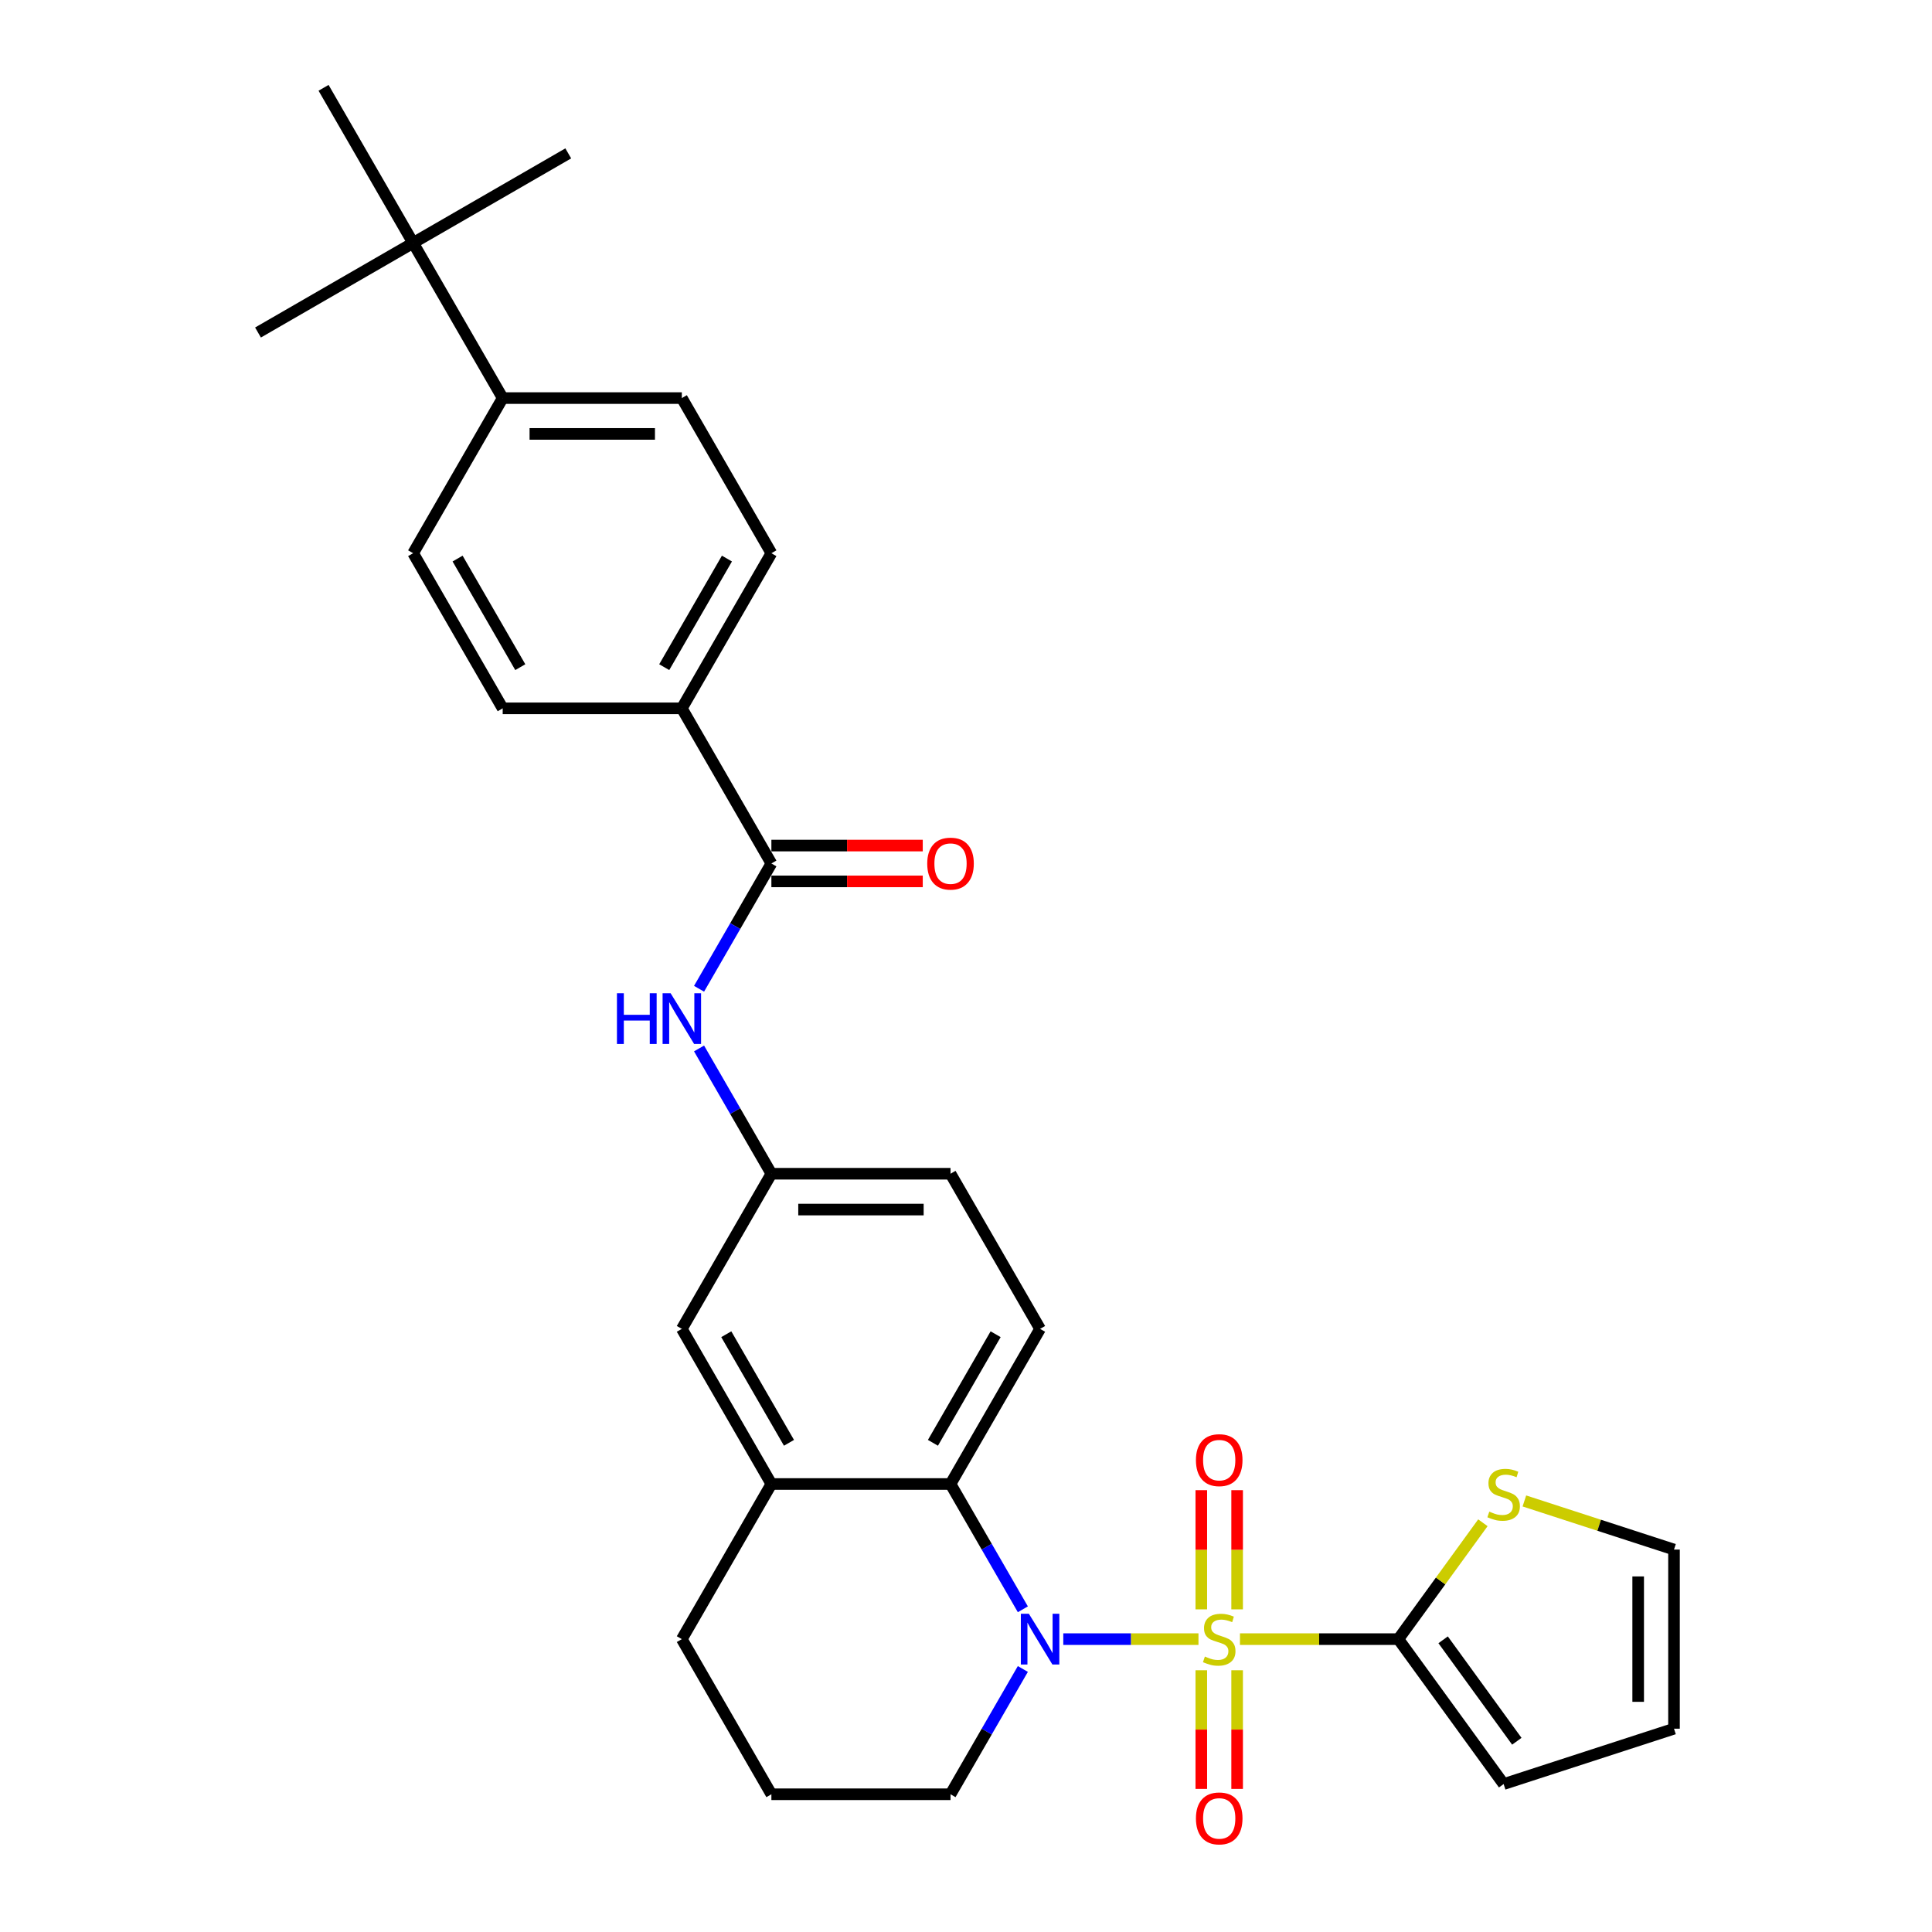 <?xml version='1.0' encoding='iso-8859-1'?>
<svg version='1.1' baseProfile='full'
              xmlns='http://www.w3.org/2000/svg'
                      xmlns:rdkit='http://www.rdkit.org/xml'
                      xmlns:xlink='http://www.w3.org/1999/xlink'
                  xml:space='preserve'
width='1000px' height='1000px' viewBox='0 0 1000 1000'>
<!-- END OF HEADER -->
<rect style='opacity:1.0;fill:#FFFFFF;stroke:none' width='1000' height='1000' x='0' y='0'> </rect>
<path class='bond-0' d='M 620.328,848.413 L 585.341,848.413' style='fill:none;fill-rule:evenodd;stroke:#CCCC00;stroke-width:6px;stroke-linecap:butt;stroke-linejoin:miter;stroke-opacity:1' />
<path class='bond-0' d='M 585.341,848.413 L 550.355,848.413' style='fill:none;fill-rule:evenodd;stroke:#0000FF;stroke-width:6px;stroke-linecap:butt;stroke-linejoin:miter;stroke-opacity:1' />
<path class='bond-1' d='M 641.802,848.413 L 682.792,848.413' style='fill:none;fill-rule:evenodd;stroke:#CCCC00;stroke-width:6px;stroke-linecap:butt;stroke-linejoin:miter;stroke-opacity:1' />
<path class='bond-1' d='M 682.792,848.413 L 723.782,848.413' style='fill:none;fill-rule:evenodd;stroke:#000000;stroke-width:6px;stroke-linecap:butt;stroke-linejoin:miter;stroke-opacity:1' />
<path class='bond-7' d='M 640.337,833.003 L 640.337,802.158' style='fill:none;fill-rule:evenodd;stroke:#CCCC00;stroke-width:6px;stroke-linecap:butt;stroke-linejoin:miter;stroke-opacity:1' />
<path class='bond-7' d='M 640.337,802.158 L 640.337,771.313' style='fill:none;fill-rule:evenodd;stroke:#FF0000;stroke-width:6px;stroke-linecap:butt;stroke-linejoin:miter;stroke-opacity:1' />
<path class='bond-7' d='M 621.793,833.003 L 621.793,802.158' style='fill:none;fill-rule:evenodd;stroke:#CCCC00;stroke-width:6px;stroke-linecap:butt;stroke-linejoin:miter;stroke-opacity:1' />
<path class='bond-7' d='M 621.793,802.158 L 621.793,771.313' style='fill:none;fill-rule:evenodd;stroke:#FF0000;stroke-width:6px;stroke-linecap:butt;stroke-linejoin:miter;stroke-opacity:1' />
<path class='bond-8' d='M 621.793,864.527 L 621.793,895.232' style='fill:none;fill-rule:evenodd;stroke:#CCCC00;stroke-width:6px;stroke-linecap:butt;stroke-linejoin:miter;stroke-opacity:1' />
<path class='bond-8' d='M 621.793,895.232 L 621.793,925.938' style='fill:none;fill-rule:evenodd;stroke:#FF0000;stroke-width:6px;stroke-linecap:butt;stroke-linejoin:miter;stroke-opacity:1' />
<path class='bond-8' d='M 640.337,864.527 L 640.337,895.232' style='fill:none;fill-rule:evenodd;stroke:#CCCC00;stroke-width:6px;stroke-linecap:butt;stroke-linejoin:miter;stroke-opacity:1' />
<path class='bond-8' d='M 640.337,895.232 L 640.337,925.938' style='fill:none;fill-rule:evenodd;stroke:#FF0000;stroke-width:6px;stroke-linecap:butt;stroke-linejoin:miter;stroke-opacity:1' />
<path class='bond-2' d='M 529.429,832.966 L 510.709,800.541' style='fill:none;fill-rule:evenodd;stroke:#0000FF;stroke-width:6px;stroke-linecap:butt;stroke-linejoin:miter;stroke-opacity:1' />
<path class='bond-2' d='M 510.709,800.541 L 491.988,768.117' style='fill:none;fill-rule:evenodd;stroke:#000000;stroke-width:6px;stroke-linecap:butt;stroke-linejoin:miter;stroke-opacity:1' />
<path class='bond-23' d='M 529.429,863.859 L 510.709,896.284' style='fill:none;fill-rule:evenodd;stroke:#0000FF;stroke-width:6px;stroke-linecap:butt;stroke-linejoin:miter;stroke-opacity:1' />
<path class='bond-23' d='M 510.709,896.284 L 491.988,928.708' style='fill:none;fill-rule:evenodd;stroke:#000000;stroke-width:6px;stroke-linecap:butt;stroke-linejoin:miter;stroke-opacity:1' />
<path class='bond-6' d='M 723.782,848.413 L 745.663,818.296' style='fill:none;fill-rule:evenodd;stroke:#000000;stroke-width:6px;stroke-linecap:butt;stroke-linejoin:miter;stroke-opacity:1' />
<path class='bond-6' d='M 745.663,818.296 L 767.544,788.18' style='fill:none;fill-rule:evenodd;stroke:#CCCC00;stroke-width:6px;stroke-linecap:butt;stroke-linejoin:miter;stroke-opacity:1' />
<path class='bond-11' d='M 723.782,848.413 L 778.28,923.423' style='fill:none;fill-rule:evenodd;stroke:#000000;stroke-width:6px;stroke-linecap:butt;stroke-linejoin:miter;stroke-opacity:1' />
<path class='bond-11' d='M 746.959,848.764 L 785.108,901.272' style='fill:none;fill-rule:evenodd;stroke:#000000;stroke-width:6px;stroke-linecap:butt;stroke-linejoin:miter;stroke-opacity:1' />
<path class='bond-4' d='M 491.988,768.117 L 399.271,768.117' style='fill:none;fill-rule:evenodd;stroke:#000000;stroke-width:6px;stroke-linecap:butt;stroke-linejoin:miter;stroke-opacity:1' />
<path class='bond-9' d='M 491.988,768.117 L 538.347,687.821' style='fill:none;fill-rule:evenodd;stroke:#000000;stroke-width:6px;stroke-linecap:butt;stroke-linejoin:miter;stroke-opacity:1' />
<path class='bond-9' d='M 482.883,746.801 L 515.334,690.594' style='fill:none;fill-rule:evenodd;stroke:#000000;stroke-width:6px;stroke-linecap:butt;stroke-linejoin:miter;stroke-opacity:1' />
<path class='bond-3' d='M 399.271,446.934 L 380.551,479.358' style='fill:none;fill-rule:evenodd;stroke:#000000;stroke-width:6px;stroke-linecap:butt;stroke-linejoin:miter;stroke-opacity:1' />
<path class='bond-3' d='M 380.551,479.358 L 361.83,511.783' style='fill:none;fill-rule:evenodd;stroke:#0000FF;stroke-width:6px;stroke-linecap:butt;stroke-linejoin:miter;stroke-opacity:1' />
<path class='bond-10' d='M 399.271,446.934 L 352.912,366.638' style='fill:none;fill-rule:evenodd;stroke:#000000;stroke-width:6px;stroke-linecap:butt;stroke-linejoin:miter;stroke-opacity:1' />
<path class='bond-16' d='M 399.271,456.205 L 438.444,456.205' style='fill:none;fill-rule:evenodd;stroke:#000000;stroke-width:6px;stroke-linecap:butt;stroke-linejoin:miter;stroke-opacity:1' />
<path class='bond-16' d='M 438.444,456.205 L 477.617,456.205' style='fill:none;fill-rule:evenodd;stroke:#FF0000;stroke-width:6px;stroke-linecap:butt;stroke-linejoin:miter;stroke-opacity:1' />
<path class='bond-16' d='M 399.271,437.662 L 438.444,437.662' style='fill:none;fill-rule:evenodd;stroke:#000000;stroke-width:6px;stroke-linecap:butt;stroke-linejoin:miter;stroke-opacity:1' />
<path class='bond-16' d='M 438.444,437.662 L 477.617,437.662' style='fill:none;fill-rule:evenodd;stroke:#FF0000;stroke-width:6px;stroke-linecap:butt;stroke-linejoin:miter;stroke-opacity:1' />
<path class='bond-13' d='M 399.271,768.117 L 352.912,687.821' style='fill:none;fill-rule:evenodd;stroke:#000000;stroke-width:6px;stroke-linecap:butt;stroke-linejoin:miter;stroke-opacity:1' />
<path class='bond-13' d='M 408.376,746.801 L 375.925,690.594' style='fill:none;fill-rule:evenodd;stroke:#000000;stroke-width:6px;stroke-linecap:butt;stroke-linejoin:miter;stroke-opacity:1' />
<path class='bond-31' d='M 399.271,768.117 L 352.912,848.413' style='fill:none;fill-rule:evenodd;stroke:#000000;stroke-width:6px;stroke-linecap:butt;stroke-linejoin:miter;stroke-opacity:1' />
<path class='bond-5' d='M 361.83,542.676 L 380.551,575.101' style='fill:none;fill-rule:evenodd;stroke:#0000FF;stroke-width:6px;stroke-linecap:butt;stroke-linejoin:miter;stroke-opacity:1' />
<path class='bond-5' d='M 380.551,575.101 L 399.271,607.525' style='fill:none;fill-rule:evenodd;stroke:#000000;stroke-width:6px;stroke-linecap:butt;stroke-linejoin:miter;stroke-opacity:1' />
<path class='bond-17' d='M 789.017,776.891 L 827.739,789.472' style='fill:none;fill-rule:evenodd;stroke:#CCCC00;stroke-width:6px;stroke-linecap:butt;stroke-linejoin:miter;stroke-opacity:1' />
<path class='bond-17' d='M 827.739,789.472 L 866.46,802.054' style='fill:none;fill-rule:evenodd;stroke:#000000;stroke-width:6px;stroke-linecap:butt;stroke-linejoin:miter;stroke-opacity:1' />
<path class='bond-24' d='M 538.347,687.821 L 491.988,607.525' style='fill:none;fill-rule:evenodd;stroke:#000000;stroke-width:6px;stroke-linecap:butt;stroke-linejoin:miter;stroke-opacity:1' />
<path class='bond-19' d='M 352.912,366.638 L 260.194,366.638' style='fill:none;fill-rule:evenodd;stroke:#000000;stroke-width:6px;stroke-linecap:butt;stroke-linejoin:miter;stroke-opacity:1' />
<path class='bond-20' d='M 352.912,366.638 L 399.271,286.342' style='fill:none;fill-rule:evenodd;stroke:#000000;stroke-width:6px;stroke-linecap:butt;stroke-linejoin:miter;stroke-opacity:1' />
<path class='bond-20' d='M 343.807,345.322 L 376.258,289.115' style='fill:none;fill-rule:evenodd;stroke:#000000;stroke-width:6px;stroke-linecap:butt;stroke-linejoin:miter;stroke-opacity:1' />
<path class='bond-18' d='M 778.28,923.423 L 866.46,894.771' style='fill:none;fill-rule:evenodd;stroke:#000000;stroke-width:6px;stroke-linecap:butt;stroke-linejoin:miter;stroke-opacity:1' />
<path class='bond-12' d='M 399.271,607.525 L 491.988,607.525' style='fill:none;fill-rule:evenodd;stroke:#000000;stroke-width:6px;stroke-linecap:butt;stroke-linejoin:miter;stroke-opacity:1' />
<path class='bond-12' d='M 413.178,626.069 L 478.081,626.069' style='fill:none;fill-rule:evenodd;stroke:#000000;stroke-width:6px;stroke-linecap:butt;stroke-linejoin:miter;stroke-opacity:1' />
<path class='bond-32' d='M 399.271,607.525 L 352.912,687.821' style='fill:none;fill-rule:evenodd;stroke:#000000;stroke-width:6px;stroke-linecap:butt;stroke-linejoin:miter;stroke-opacity:1' />
<path class='bond-14' d='M 213.836,125.75 L 260.194,206.046' style='fill:none;fill-rule:evenodd;stroke:#000000;stroke-width:6px;stroke-linecap:butt;stroke-linejoin:miter;stroke-opacity:1' />
<path class='bond-27' d='M 213.836,125.75 L 294.131,79.391' style='fill:none;fill-rule:evenodd;stroke:#000000;stroke-width:6px;stroke-linecap:butt;stroke-linejoin:miter;stroke-opacity:1' />
<path class='bond-28' d='M 213.836,125.75 L 133.54,172.109' style='fill:none;fill-rule:evenodd;stroke:#000000;stroke-width:6px;stroke-linecap:butt;stroke-linejoin:miter;stroke-opacity:1' />
<path class='bond-29' d='M 213.836,125.75 L 167.477,45.455' style='fill:none;fill-rule:evenodd;stroke:#000000;stroke-width:6px;stroke-linecap:butt;stroke-linejoin:miter;stroke-opacity:1' />
<path class='bond-15' d='M 260.194,206.046 L 352.912,206.046' style='fill:none;fill-rule:evenodd;stroke:#000000;stroke-width:6px;stroke-linecap:butt;stroke-linejoin:miter;stroke-opacity:1' />
<path class='bond-15' d='M 274.102,224.59 L 339.004,224.59' style='fill:none;fill-rule:evenodd;stroke:#000000;stroke-width:6px;stroke-linecap:butt;stroke-linejoin:miter;stroke-opacity:1' />
<path class='bond-33' d='M 260.194,206.046 L 213.836,286.342' style='fill:none;fill-rule:evenodd;stroke:#000000;stroke-width:6px;stroke-linecap:butt;stroke-linejoin:miter;stroke-opacity:1' />
<path class='bond-30' d='M 866.46,802.054 L 866.46,894.771' style='fill:none;fill-rule:evenodd;stroke:#000000;stroke-width:6px;stroke-linecap:butt;stroke-linejoin:miter;stroke-opacity:1' />
<path class='bond-30' d='M 847.917,815.961 L 847.917,880.864' style='fill:none;fill-rule:evenodd;stroke:#000000;stroke-width:6px;stroke-linecap:butt;stroke-linejoin:miter;stroke-opacity:1' />
<path class='bond-22' d='M 260.194,366.638 L 213.836,286.342' style='fill:none;fill-rule:evenodd;stroke:#000000;stroke-width:6px;stroke-linecap:butt;stroke-linejoin:miter;stroke-opacity:1' />
<path class='bond-22' d='M 269.3,345.322 L 236.849,289.115' style='fill:none;fill-rule:evenodd;stroke:#000000;stroke-width:6px;stroke-linecap:butt;stroke-linejoin:miter;stroke-opacity:1' />
<path class='bond-21' d='M 399.271,286.342 L 352.912,206.046' style='fill:none;fill-rule:evenodd;stroke:#000000;stroke-width:6px;stroke-linecap:butt;stroke-linejoin:miter;stroke-opacity:1' />
<path class='bond-26' d='M 491.988,928.708 L 399.271,928.708' style='fill:none;fill-rule:evenodd;stroke:#000000;stroke-width:6px;stroke-linecap:butt;stroke-linejoin:miter;stroke-opacity:1' />
<path class='bond-25' d='M 352.912,848.413 L 399.271,928.708' style='fill:none;fill-rule:evenodd;stroke:#000000;stroke-width:6px;stroke-linecap:butt;stroke-linejoin:miter;stroke-opacity:1' />
<path  class='atom-0' d='M 623.647 857.425
Q 623.944 857.536, 625.168 858.055
Q 626.392 858.574, 627.727 858.908
Q 629.099 859.205, 630.434 859.205
Q 632.919 859.205, 634.366 858.018
Q 635.812 856.794, 635.812 854.68
Q 635.812 853.234, 635.07 852.344
Q 634.366 851.454, 633.253 850.972
Q 632.14 850.489, 630.286 849.933
Q 627.95 849.228, 626.54 848.561
Q 625.168 847.893, 624.167 846.484
Q 623.202 845.075, 623.202 842.701
Q 623.202 839.4, 625.428 837.361
Q 627.69 835.321, 632.14 835.321
Q 635.182 835.321, 638.631 836.767
L 637.778 839.623
Q 634.625 838.325, 632.252 838.325
Q 629.693 838.325, 628.283 839.4
Q 626.874 840.439, 626.911 842.256
Q 626.911 843.665, 627.616 844.518
Q 628.357 845.371, 629.396 845.854
Q 630.471 846.336, 632.252 846.892
Q 634.625 847.634, 636.035 848.375
Q 637.444 849.117, 638.445 850.638
Q 639.484 852.121, 639.484 854.68
Q 639.484 858.315, 637.036 860.28
Q 634.625 862.209, 630.583 862.209
Q 628.246 862.209, 626.466 861.69
Q 624.723 861.208, 622.646 860.355
L 623.647 857.425
' fill='#CCCC00'/>
<path  class='atom-1' d='M 532.543 835.284
L 541.147 849.191
Q 542 850.564, 543.373 853.048
Q 544.745 855.533, 544.819 855.682
L 544.819 835.284
L 548.305 835.284
L 548.305 861.541
L 544.708 861.541
L 535.473 846.336
Q 534.397 844.555, 533.248 842.516
Q 532.135 840.476, 531.801 839.845
L 531.801 861.541
L 528.389 861.541
L 528.389 835.284
L 532.543 835.284
' fill='#0000FF'/>
<path  class='atom-6' d='M 319.33 514.101
L 322.89 514.101
L 322.89 525.264
L 336.316 525.264
L 336.316 514.101
L 339.876 514.101
L 339.876 540.358
L 336.316 540.358
L 336.316 528.231
L 322.89 528.231
L 322.89 540.358
L 319.33 540.358
L 319.33 514.101
' fill='#0000FF'/>
<path  class='atom-6' d='M 347.108 514.101
L 355.712 528.008
Q 356.565 529.38, 357.937 531.865
Q 359.31 534.35, 359.384 534.498
L 359.384 514.101
L 362.87 514.101
L 362.87 540.358
L 359.272 540.358
L 350.038 525.152
Q 348.962 523.372, 347.813 521.333
Q 346.7 519.293, 346.366 518.662
L 346.366 540.358
L 342.954 540.358
L 342.954 514.101
L 347.108 514.101
' fill='#0000FF'/>
<path  class='atom-7' d='M 770.863 782.415
Q 771.16 782.526, 772.384 783.045
Q 773.608 783.564, 774.943 783.898
Q 776.315 784.195, 777.65 784.195
Q 780.135 784.195, 781.581 783.008
Q 783.028 781.784, 783.028 779.67
Q 783.028 778.224, 782.286 777.334
Q 781.581 776.444, 780.469 775.961
Q 779.356 775.479, 777.502 774.923
Q 775.165 774.218, 773.756 773.551
Q 772.384 772.883, 771.382 771.474
Q 770.418 770.065, 770.418 767.691
Q 770.418 764.39, 772.643 762.35
Q 774.906 760.311, 779.356 760.311
Q 782.397 760.311, 785.846 761.757
L 784.993 764.613
Q 781.841 763.315, 779.467 763.315
Q 776.908 763.315, 775.499 764.39
Q 774.09 765.429, 774.127 767.246
Q 774.127 768.655, 774.831 769.508
Q 775.573 770.361, 776.612 770.843
Q 777.687 771.326, 779.467 771.882
Q 781.841 772.624, 783.25 773.365
Q 784.659 774.107, 785.661 775.628
Q 786.699 777.111, 786.699 779.67
Q 786.699 783.305, 784.252 785.27
Q 781.841 787.199, 777.798 787.199
Q 775.462 787.199, 773.682 786.68
Q 771.939 786.197, 769.862 785.344
L 770.863 782.415
' fill='#CCCC00'/>
<path  class='atom-8' d='M 619.012 755.769
Q 619.012 749.464, 622.127 745.941
Q 625.242 742.418, 631.065 742.418
Q 636.888 742.418, 640.003 745.941
Q 643.118 749.464, 643.118 755.769
Q 643.118 762.148, 639.966 765.783
Q 636.813 769.38, 631.065 769.38
Q 625.279 769.38, 622.127 765.783
Q 619.012 762.185, 619.012 755.769
M 631.065 766.413
Q 635.07 766.413, 637.221 763.743
Q 639.409 761.035, 639.409 755.769
Q 639.409 750.614, 637.221 748.018
Q 635.07 745.385, 631.065 745.385
Q 627.059 745.385, 624.871 747.981
Q 622.72 750.577, 622.72 755.769
Q 622.72 761.073, 624.871 763.743
Q 627.059 766.413, 631.065 766.413
' fill='#FF0000'/>
<path  class='atom-9' d='M 619.012 941.204
Q 619.012 934.9, 622.127 931.376
Q 625.242 927.853, 631.065 927.853
Q 636.888 927.853, 640.003 931.376
Q 643.118 934.9, 643.118 941.204
Q 643.118 947.583, 639.966 951.218
Q 636.813 954.815, 631.065 954.815
Q 625.279 954.815, 622.127 951.218
Q 619.012 947.62, 619.012 941.204
M 631.065 951.848
Q 635.07 951.848, 637.221 949.178
Q 639.409 946.471, 639.409 941.204
Q 639.409 936.049, 637.221 933.453
Q 635.07 930.82, 631.065 930.82
Q 627.059 930.82, 624.871 933.416
Q 622.72 936.012, 622.72 941.204
Q 622.72 946.508, 624.871 949.178
Q 627.059 951.848, 631.065 951.848
' fill='#FF0000'/>
<path  class='atom-17' d='M 479.935 447.008
Q 479.935 440.703, 483.05 437.18
Q 486.166 433.656, 491.988 433.656
Q 497.811 433.656, 500.926 437.18
Q 504.042 440.703, 504.042 447.008
Q 504.042 453.387, 500.889 457.021
Q 497.737 460.619, 491.988 460.619
Q 486.203 460.619, 483.05 457.021
Q 479.935 453.424, 479.935 447.008
M 491.988 457.652
Q 495.994 457.652, 498.145 454.981
Q 500.333 452.274, 500.333 447.008
Q 500.333 441.853, 498.145 439.257
Q 495.994 436.623, 491.988 436.623
Q 487.983 436.623, 485.795 439.219
Q 483.644 441.816, 483.644 447.008
Q 483.644 452.311, 485.795 454.981
Q 487.983 457.652, 491.988 457.652
' fill='#FF0000'/>
</svg>
